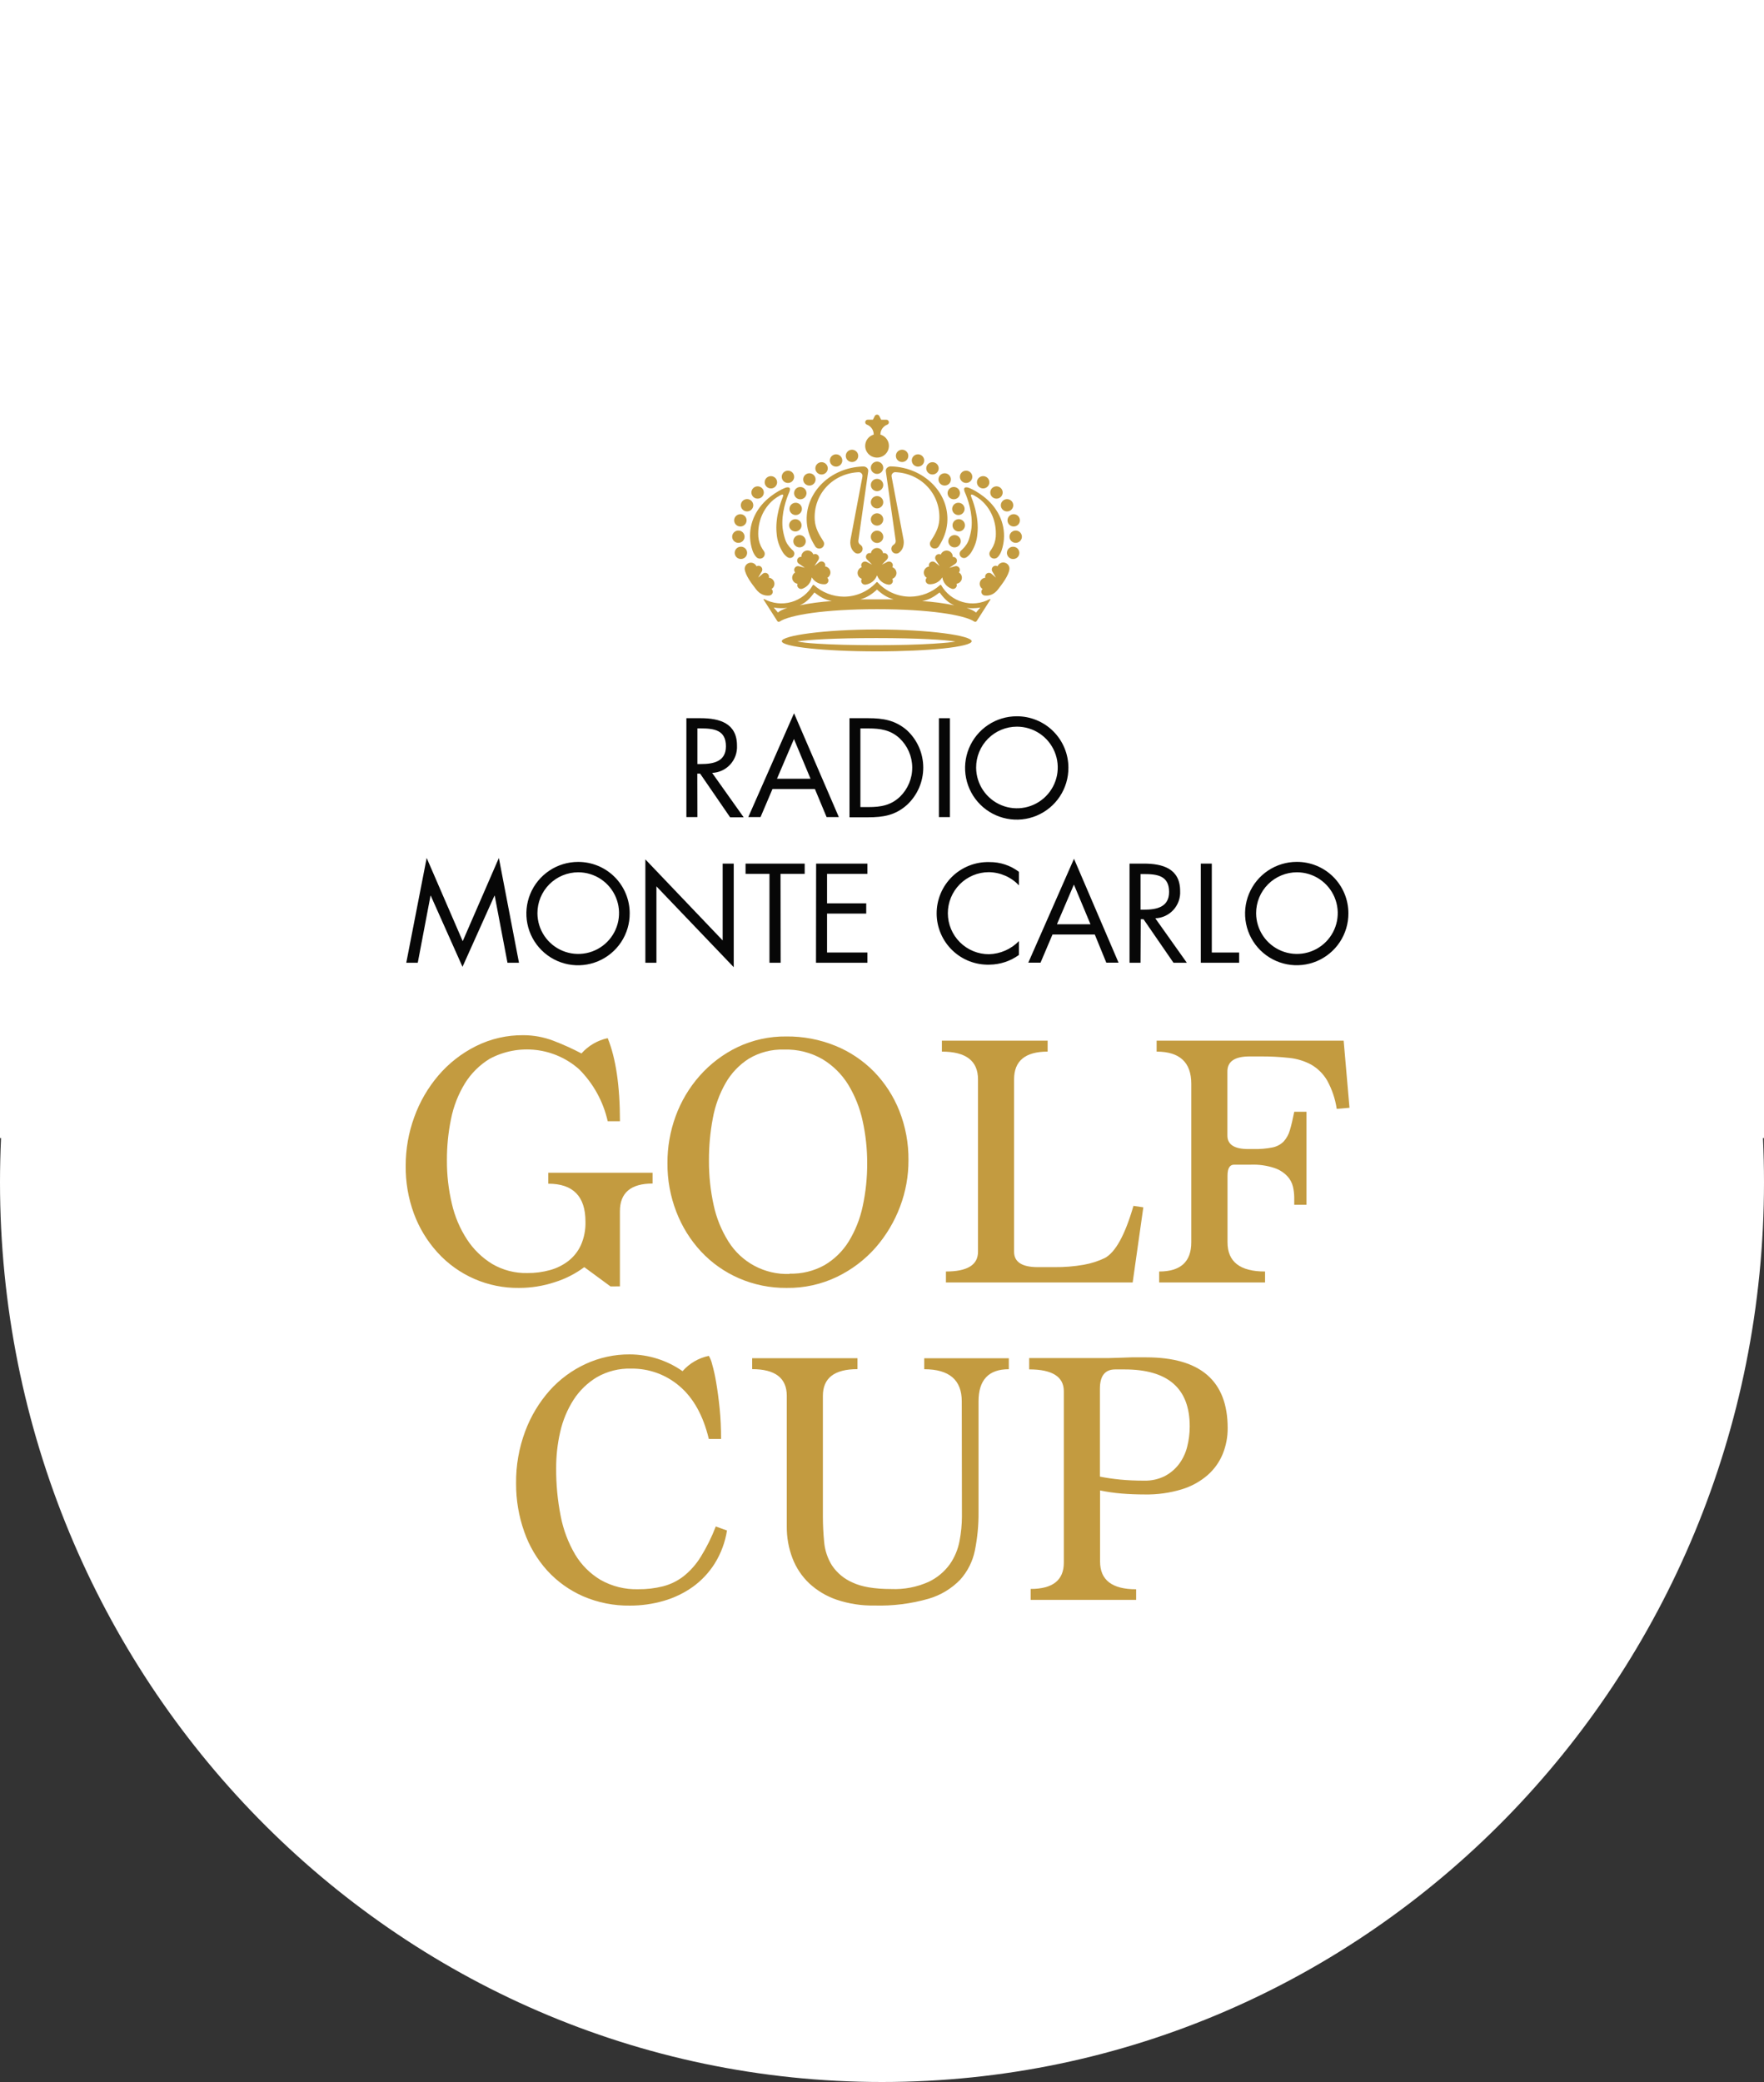 <?xml version="1.0" encoding="UTF-8"?> <svg xmlns="http://www.w3.org/2000/svg" width="200" height="236" viewBox="0 0 200 236" fill="none"><rect x="0" y="0" width="200" height="236" fill="#333333" stroke="none"/><g clip-path="url(#clip0_66_106)"><path d="M200 129H199.881C199.959 130.657 200 132.324 200 134C200 190.333 155.228 236 100 236C44.772 236 0 190.333 0 134C0 132.324 0.041 130.657 0.119 129H0V0H200V129Z" fill="white"></path><path d="M69.22 145.821L66.245 143.633C65.228 144.391 64.089 144.97 62.877 145.345C61.576 145.773 60.216 145.99 58.847 145.988C57.106 146.011 55.381 145.664 53.786 144.969C52.19 144.275 50.761 143.248 49.593 141.958C48.428 140.675 47.522 139.179 46.923 137.553C46.289 135.819 45.975 133.985 45.998 132.139C45.994 130.258 46.323 128.391 46.969 126.624C47.591 124.893 48.522 123.289 49.718 121.891C50.896 120.517 52.337 119.392 53.956 118.583C55.629 117.747 57.477 117.322 59.346 117.343C60.499 117.344 61.642 117.554 62.719 117.963C63.816 118.381 64.887 118.865 65.926 119.411C66.708 118.532 67.75 117.924 68.901 117.676C69.826 119.961 70.289 123.102 70.289 127.096H68.901C68.4 124.866 67.277 122.824 65.662 121.206C64.298 119.996 62.596 119.233 60.786 119.019C58.975 118.805 57.142 119.15 55.534 120.008C54.381 120.708 53.41 121.672 52.702 122.821C51.946 124.061 51.415 125.426 51.134 126.851C50.82 128.387 50.665 129.951 50.671 131.519C50.661 133.175 50.849 134.826 51.231 136.438C51.558 137.88 52.139 139.253 52.947 140.491C53.679 141.617 54.653 142.565 55.797 143.267C57.01 143.979 58.398 144.338 59.804 144.303C60.664 144.31 61.52 144.198 62.349 143.97C63.105 143.766 63.814 143.415 64.436 142.939C65.049 142.462 65.538 141.845 65.861 141.139C66.23 140.3 66.406 139.389 66.379 138.474C66.379 135.608 64.974 134.175 62.164 134.175V132.935H73.986V134.157C71.529 134.157 70.284 135.202 70.284 137.298V145.812L69.22 145.821Z" fill="#C39B40"></path><path d="M89.185 145.988C87.324 146.007 85.479 145.633 83.772 144.891C82.155 144.187 80.698 143.161 79.492 141.874C78.276 140.566 77.323 139.036 76.683 137.368C76.001 135.607 75.659 133.732 75.675 131.843C75.666 130.032 75.979 128.233 76.6 126.532C77.215 124.844 78.141 123.287 79.33 121.942C80.527 120.59 81.98 119.489 83.605 118.703C85.339 117.879 87.238 117.462 89.157 117.486C91.06 117.466 92.947 117.825 94.71 118.541C96.355 119.209 97.846 120.208 99.091 121.474C100.332 122.751 101.309 124.261 101.965 125.916C102.667 127.692 103.019 129.587 103.001 131.496C103.01 133.298 102.687 135.086 102.048 136.771C101.409 138.475 100.468 140.05 99.272 141.421C98.053 142.801 96.572 143.924 94.913 144.725C93.128 145.586 91.167 146.018 89.185 145.988ZM89.514 144.373C90.9 144.414 92.272 144.08 93.484 143.406C94.594 142.751 95.531 141.839 96.213 140.745C96.967 139.518 97.505 138.17 97.805 136.762C98.156 135.146 98.329 133.497 98.319 131.843C98.323 130.235 98.151 128.63 97.805 127.059C97.493 125.608 96.941 124.219 96.172 122.95C95.443 121.77 94.444 120.781 93.257 120.063C91.934 119.301 90.424 118.923 88.898 118.971C87.496 118.926 86.11 119.284 84.905 120.003C83.811 120.698 82.903 121.652 82.263 122.779C81.557 124.021 81.067 125.375 80.815 126.781C80.52 128.346 80.374 129.936 80.38 131.529C80.368 133.24 80.548 134.947 80.917 136.618C81.228 138.066 81.788 139.448 82.573 140.704C83.301 141.878 84.326 142.839 85.545 143.489C86.764 144.14 88.133 144.456 89.514 144.405V144.373Z" fill="#C39B40"></path><path d="M107.248 145.368V144.128C109.673 144.128 110.885 143.383 110.885 141.893V122.349C110.885 120.251 109.52 119.203 106.79 119.203V117.963H118.779V119.203C116.243 119.203 114.975 120.251 114.975 122.349V141.893C114.975 143.05 115.873 143.633 117.664 143.633H119.565C120.672 143.645 121.778 143.555 122.869 143.364C123.701 143.219 124.509 142.961 125.27 142.596C126.482 141.936 127.562 139.967 128.509 136.688L129.629 136.854L128.421 145.368H107.248Z" fill="#C39B40"></path><path d="M131.424 145.368V144.128C133.855 144.128 135.068 143.023 135.065 140.815V122.849C135.065 120.421 133.756 119.206 131.137 119.203V117.963H152.342L153.004 125.569L151.556 125.694C151.388 124.557 151.016 123.46 150.459 122.455C150.023 121.719 149.405 121.107 148.664 120.679C147.888 120.262 147.037 120.003 146.161 119.915C145.085 119.798 144.004 119.742 142.922 119.749H141.682C140.001 119.749 139.16 120.315 139.16 121.447V128.72C139.16 129.738 139.945 130.247 141.515 130.247H142.135C142.857 130.265 143.579 130.203 144.287 130.062C144.762 129.967 145.198 129.734 145.541 129.391C145.871 129.024 146.112 128.585 146.244 128.109C146.406 127.573 146.572 126.879 146.739 126.023H148.127V136.563H146.739V135.734C146.735 135.325 146.687 134.917 146.596 134.518C146.488 134.069 146.267 133.657 145.952 133.319C145.546 132.896 145.042 132.579 144.486 132.394C143.627 132.112 142.724 131.985 141.821 132.019H139.919C139.424 132.019 139.174 132.436 139.174 133.259V140.819C139.174 143.028 140.593 144.131 143.431 144.128V145.368H131.424Z" fill="#C39B40"></path><path d="M82.425 173.485C82.217 174.812 81.745 176.083 81.037 177.224C80.387 178.256 79.545 179.155 78.557 179.87C77.552 180.583 76.433 181.121 75.249 181.462C74.007 181.821 72.72 182.002 71.427 181.999C69.602 182.025 67.792 181.666 66.115 180.944C64.569 180.267 63.182 179.274 62.044 178.029C60.891 176.75 60.005 175.254 59.439 173.629C58.816 171.87 58.503 170.016 58.513 168.15C58.489 166.134 58.839 164.131 59.545 162.242C60.177 160.542 61.119 158.973 62.321 157.615C63.465 156.34 64.859 155.313 66.416 154.598C67.977 153.881 69.677 153.514 71.395 153.525C73.539 153.532 75.63 154.195 77.386 155.426C78.164 154.539 79.21 153.929 80.366 153.691C80.538 153.978 80.662 154.291 80.736 154.617C80.931 155.304 81.086 156.002 81.199 156.708C81.347 157.559 81.481 158.559 81.592 159.642C81.703 160.724 81.754 161.899 81.754 163.112H80.366C79.731 160.468 78.628 158.477 77.058 157.138C75.532 155.821 73.577 155.108 71.561 155.135C70.201 155.095 68.856 155.432 67.675 156.107C66.608 156.748 65.703 157.624 65.028 158.67C64.321 159.78 63.811 161.004 63.52 162.288C63.207 163.643 63.052 165.029 63.057 166.42C63.044 168.245 63.217 170.066 63.571 171.857C63.864 173.386 64.416 174.853 65.204 176.197C65.912 177.386 66.906 178.38 68.096 179.088C69.394 179.821 70.867 180.186 72.357 180.143C73.31 180.155 74.26 180.043 75.184 179.81C76.024 179.592 76.811 179.206 77.498 178.677C78.267 178.063 78.925 177.321 79.441 176.483C80.119 175.389 80.692 174.234 81.153 173.032L82.425 173.485Z" fill="#C39B40"></path><path d="M109.044 158.846C109.044 156.421 107.625 155.208 104.787 155.204V153.964H114.378V155.204C112.09 155.204 110.945 156.418 110.945 158.846V171.431C110.957 172.877 110.819 174.321 110.533 175.739C110.285 176.979 109.706 178.13 108.859 179.07C107.873 180.085 106.64 180.826 105.282 181.221C103.281 181.793 101.204 182.053 99.124 181.989C97.671 182.016 96.225 181.792 94.848 181.328C93.697 180.934 92.641 180.304 91.748 179.477C90.909 178.68 90.259 177.704 89.847 176.622C89.409 175.472 89.191 174.249 89.204 173.018V158.217C89.204 156.205 87.896 155.198 85.28 155.195V153.955H97.222V155.195C94.606 155.195 93.298 156.202 93.298 158.217V171.921C93.298 172.847 93.346 173.806 93.442 174.799C93.525 175.741 93.83 176.649 94.33 177.45C94.903 178.299 95.705 178.967 96.644 179.375C97.677 179.872 99.144 180.12 101.044 180.12C102.5 180.183 103.951 179.906 105.282 179.31C106.244 178.856 107.074 178.165 107.697 177.302C108.247 176.508 108.621 175.606 108.794 174.656C108.967 173.755 109.057 172.839 109.062 171.921L109.044 158.846Z" fill="#C39B40"></path><path d="M116.854 181.351V180.111C119.357 180.111 120.615 179.116 120.615 177.136V157.703C120.615 156.053 119.306 155.226 116.687 155.223V153.941H123.59C124.516 153.941 125.205 153.941 125.719 153.941L127.107 153.9L128.305 153.858C128.703 153.858 129.231 153.858 129.939 153.858C136.108 153.858 139.192 156.531 139.192 161.876C139.199 162.881 139.009 163.878 138.632 164.81C138.254 165.732 137.666 166.554 136.916 167.211C136.061 167.947 135.062 168.495 133.982 168.821C132.617 169.234 131.194 169.429 129.767 169.4C128.884 169.4 128.023 169.367 127.181 169.298C126.356 169.231 125.535 169.114 124.724 168.946V177.006C124.724 179.104 126.087 180.151 128.814 180.148V181.351H116.854ZM126.441 155.228C125.284 155.228 124.706 155.957 124.706 157.416V167.378C125.395 167.517 126.154 167.628 126.977 167.711C127.801 167.794 128.726 167.836 129.754 167.836C130.555 167.852 131.349 167.675 132.067 167.318C132.697 166.985 133.246 166.519 133.677 165.953C134.112 165.366 134.426 164.699 134.602 163.991C134.794 163.235 134.891 162.458 134.889 161.677C134.889 157.374 132.422 155.225 127.486 155.228H126.441Z" fill="#C39B40"></path><path d="M79.071 92.621H77.821V81.41H79.445C81.574 81.41 83.559 81.975 83.559 84.51C83.581 84.9 83.525 85.289 83.394 85.657C83.264 86.024 83.062 86.362 82.799 86.651C82.537 86.939 82.22 87.173 81.867 87.337C81.513 87.502 81.13 87.595 80.741 87.61L84.317 92.644H82.781L79.376 87.689H79.061L79.071 92.621ZM79.071 86.606H79.459C80.875 86.606 82.305 86.338 82.305 84.594C82.305 82.743 80.949 82.567 79.445 82.567H79.071V86.606Z" fill="#070707"></path><path d="M87.584 89.433L86.228 92.621H84.84L90.027 80.85L95.107 92.621H93.719L92.391 89.433H87.584ZM90.018 83.77L88.093 88.272H91.896L90.018 83.77Z" fill="#070707"></path><path d="M96.315 81.41H98.434C100.119 81.41 101.488 81.632 102.816 82.766C103.4 83.304 103.867 83.957 104.188 84.684C104.508 85.411 104.675 86.197 104.677 86.991C104.68 87.786 104.518 88.572 104.203 89.301C103.887 90.03 103.425 90.686 102.844 91.228C101.502 92.422 100.16 92.644 98.402 92.644H96.315V81.41ZM98.476 91.483C99.864 91.483 100.998 91.289 102.025 90.322C102.474 89.889 102.829 89.369 103.07 88.794C103.312 88.219 103.433 87.601 103.427 86.977C103.422 86.354 103.289 85.738 103.038 85.168C102.786 84.597 102.421 84.084 101.965 83.659C100.938 82.734 99.804 82.572 98.476 82.572H97.551V91.483H98.476Z" fill="#070707"></path><path d="M107.702 92.621H106.452V81.41H107.702V92.621Z" fill="#070707"></path><path d="M121.134 87.018C121.14 88.178 120.802 89.314 120.163 90.281C119.523 91.249 118.61 92.004 117.541 92.453C116.471 92.901 115.292 93.022 114.154 92.799C113.015 92.577 111.968 92.022 111.146 91.204C110.324 90.386 109.762 89.342 109.534 88.205C109.305 87.068 109.419 85.888 109.862 84.816C110.304 83.744 111.055 82.827 112.019 82.182C112.983 81.537 114.116 81.193 115.276 81.193C116.044 81.189 116.805 81.337 117.515 81.628C118.225 81.919 118.871 82.347 119.415 82.889C119.959 83.43 120.391 84.073 120.686 84.782C120.981 85.49 121.133 86.25 121.134 87.018ZM110.673 87.018C110.677 87.932 110.952 88.824 111.464 89.582C111.975 90.34 112.699 90.93 113.545 91.276C114.391 91.623 115.32 91.711 116.216 91.53C117.112 91.349 117.935 90.906 118.579 90.258C119.224 89.61 119.662 88.786 119.839 87.889C120.016 86.992 119.923 86.063 119.572 85.219C119.221 84.375 118.628 83.653 117.868 83.146C117.107 82.639 116.214 82.368 115.299 82.368C114.691 82.368 114.089 82.488 113.527 82.721C112.965 82.954 112.454 83.296 112.024 83.726C111.595 84.157 111.254 84.668 111.022 85.231C110.79 85.793 110.671 86.396 110.673 87.004V87.018Z" fill="#070707"></path><path d="M48.376 97.253L52.462 106.687L56.561 97.253L58.842 109.13H57.537L56.089 101.528H56.061L52.438 109.593L48.839 101.528H48.811L47.367 109.13H46.063L48.376 97.253Z" fill="#070707"></path><path d="M71.394 103.527C71.401 104.687 71.063 105.823 70.423 106.79C69.783 107.758 68.87 108.514 67.8 108.962C66.73 109.41 65.551 109.531 64.412 109.308C63.274 109.085 62.227 108.529 61.405 107.711C60.583 106.893 60.022 105.849 59.794 104.711C59.566 103.574 59.68 102.394 60.123 101.322C60.566 100.25 61.318 99.333 62.283 98.689C63.247 98.044 64.381 97.701 65.541 97.701C66.309 97.698 67.069 97.846 67.779 98.137C68.489 98.428 69.135 98.857 69.678 99.398C70.222 99.939 70.654 100.583 70.948 101.291C71.243 102 71.394 102.759 71.394 103.527ZM60.933 103.527C60.938 104.441 61.213 105.333 61.724 106.091C62.235 106.849 62.959 107.438 63.805 107.785C64.651 108.132 65.581 108.22 66.477 108.039C67.373 107.858 68.195 107.415 68.84 106.767C69.485 106.119 69.923 105.295 70.1 104.398C70.276 103.501 70.183 102.572 69.832 101.728C69.482 100.884 68.889 100.162 68.128 99.655C67.368 99.147 66.474 98.877 65.56 98.877C64.952 98.877 64.349 98.997 63.787 99.23C63.225 99.463 62.715 99.805 62.285 100.235C61.855 100.666 61.515 101.177 61.283 101.739C61.051 102.302 60.932 102.904 60.933 103.513V103.527Z" fill="#070707"></path><path d="M73.171 97.415L81.935 106.599V97.896H83.189V109.634L74.425 100.473V109.13H73.171V97.415Z" fill="#070707"></path><path d="M88.509 109.13H87.242V99.057H84.53V97.896H91.235V99.057H88.496L88.509 109.13Z" fill="#070707"></path><path d="M92.531 97.896H98.347V99.057H93.77V102.393H98.212V103.559H93.77V107.968H98.347V109.13H92.517L92.531 97.896Z" fill="#070707"></path><path d="M115.526 100.353C115.084 99.888 114.553 99.517 113.965 99.261C113.377 99.005 112.744 98.87 112.102 98.863C110.869 98.867 109.688 99.36 108.818 100.235C107.949 101.109 107.462 102.294 107.466 103.527C107.47 104.76 107.963 105.941 108.838 106.811C109.713 107.68 110.897 108.167 112.13 108.163C113.413 108.129 114.632 107.594 115.526 106.673V108.246C114.551 108.952 113.38 109.337 112.176 109.347C111.399 109.369 110.625 109.235 109.901 108.953C109.176 108.671 108.516 108.246 107.958 107.704C107.401 107.162 106.957 106.514 106.655 105.797C106.352 105.081 106.196 104.311 106.196 103.534C106.196 102.756 106.352 101.986 106.655 101.27C106.957 100.554 107.401 99.906 107.958 99.364C108.516 98.822 109.176 98.397 109.901 98.115C110.625 97.832 111.399 97.698 112.176 97.72C113.385 97.705 114.564 98.094 115.526 98.826V100.353Z" fill="#070707"></path><path d="M119.329 105.933L117.974 109.121H116.586L121.768 97.345L126.82 109.121H125.432L124.127 105.933H119.329ZM121.758 100.269L119.834 104.767H123.637L121.758 100.269Z" fill="#070707"></path><path d="M129.314 109.13H128.065V97.891H129.689C131.817 97.891 133.802 98.46 133.802 100.991C133.825 101.381 133.769 101.771 133.639 102.138C133.509 102.506 133.307 102.844 133.045 103.133C132.782 103.422 132.465 103.655 132.111 103.82C131.757 103.984 131.374 104.077 130.985 104.091L134.561 109.13H133.048L129.652 104.198H129.337L129.314 109.13ZM129.314 103.115H129.703C131.119 103.115 132.549 102.842 132.549 101.102C132.549 99.251 131.193 99.076 129.689 99.076H129.314V103.115Z" fill="#070707"></path><path d="M137.393 107.969H140.493V109.13H136.144V97.891H137.393V107.969Z" fill="#070707"></path><path d="M152.879 103.527C152.884 104.686 152.545 105.822 151.905 106.789C151.265 107.755 150.352 108.511 149.282 108.958C148.212 109.406 147.034 109.526 145.896 109.303C144.757 109.08 143.711 108.524 142.889 107.706C142.067 106.888 141.506 105.844 141.278 104.707C141.05 103.57 141.164 102.391 141.607 101.319C142.049 100.247 142.8 99.331 143.764 98.686C144.728 98.041 145.861 97.697 147.021 97.697C147.789 97.692 148.551 97.84 149.261 98.131C149.972 98.422 150.618 98.851 151.163 99.393C151.707 99.935 152.139 100.579 152.434 101.289C152.728 101.998 152.879 102.759 152.879 103.527ZM142.417 103.527C142.422 104.441 142.697 105.333 143.208 106.091C143.72 106.849 144.444 107.438 145.29 107.785C146.135 108.131 147.065 108.22 147.961 108.039C148.857 107.858 149.679 107.415 150.324 106.767C150.969 106.119 151.407 105.295 151.584 104.398C151.761 103.501 151.668 102.572 151.317 101.728C150.966 100.884 150.373 100.162 149.612 99.655C148.852 99.147 147.958 98.877 147.044 98.877C146.436 98.877 145.833 98.997 145.272 99.23C144.71 99.463 144.199 99.805 143.769 100.235C143.34 100.666 142.999 101.177 142.767 101.739C142.535 102.302 142.416 102.904 142.417 103.513V103.527Z" fill="#070707"></path><path d="M110.487 73.233V73.226C110.487 73.226 110.487 73.226 110.481 73.232" fill="#C39B40"></path><path d="M105.864 72.962C104.172 73.073 101.829 73.133 99.262 73.133C96.695 73.133 94.356 73.073 92.66 72.962C91.559 72.898 90.853 72.806 90.406 72.71C91.625 72.516 94.535 72.327 99.33 72.327C104.219 72.327 107.151 72.523 108.324 72.721C107.93 72.797 107.199 72.874 105.856 72.962M99.424 71.353C93.482 71.353 88.639 72.044 88.639 72.681C88.639 73.318 93.463 73.836 99.405 73.836C105.348 73.836 110.165 73.32 110.165 72.684C110.165 72.048 105.373 71.356 99.431 71.356" fill="#C39B40"></path><path d="M99.438 53.719C99.577 53.719 99.713 53.678 99.829 53.601C99.944 53.525 100.034 53.416 100.087 53.288C100.141 53.161 100.154 53.021 100.127 52.886C100.1 52.751 100.033 52.627 99.934 52.53C99.836 52.432 99.71 52.366 99.574 52.339C99.437 52.312 99.296 52.326 99.167 52.379C99.039 52.432 98.929 52.521 98.852 52.636C98.774 52.75 98.733 52.885 98.733 53.023C98.733 53.114 98.751 53.205 98.787 53.289C98.822 53.374 98.874 53.451 98.939 53.515C99.005 53.58 99.083 53.631 99.168 53.666C99.254 53.701 99.345 53.719 99.438 53.719Z" fill="#C39B40"></path><path d="M98.092 50.534C98.091 50.781 98.16 51.024 98.29 51.235C98.421 51.446 98.608 51.617 98.831 51.728C99.054 51.84 99.304 51.888 99.553 51.867C99.803 51.845 100.041 51.756 100.241 51.608C100.442 51.461 100.597 51.26 100.689 51.03C100.781 50.8 100.807 50.55 100.763 50.306C100.719 50.062 100.607 49.836 100.441 49.651C100.274 49.467 100.059 49.333 99.819 49.263V49.249C99.819 49.008 99.893 48.773 100.031 48.575C100.169 48.376 100.364 48.224 100.592 48.138C100.655 48.114 100.708 48.069 100.741 48.011C100.775 47.954 100.787 47.886 100.776 47.82C100.765 47.754 100.732 47.694 100.681 47.65C100.63 47.606 100.566 47.58 100.498 47.578H99.907L99.704 47.176C99.681 47.124 99.644 47.08 99.597 47.049C99.55 47.018 99.495 47.001 99.438 47C99.382 47 99.327 47.016 99.279 47.047C99.232 47.077 99.195 47.12 99.172 47.171L98.969 47.573H98.379C98.311 47.575 98.246 47.601 98.196 47.645C98.145 47.689 98.112 47.749 98.1 47.815C98.09 47.881 98.102 47.949 98.135 48.007C98.169 48.064 98.222 48.109 98.285 48.133C98.513 48.219 98.71 48.372 98.848 48.572C98.987 48.771 99.06 49.008 99.059 49.249C99.059 49.249 99.059 49.258 99.059 49.264C98.781 49.344 98.537 49.511 98.363 49.74C98.189 49.969 98.095 50.247 98.094 50.534" fill="#C39B40"></path><path d="M91.475 59.262C91.554 60.227 91.896 61.086 92.4 61.883C92.415 61.913 92.433 61.94 92.452 61.967C92.456 61.973 92.46 61.979 92.463 61.985C92.553 62.094 92.683 62.164 92.824 62.181C92.965 62.197 93.108 62.159 93.221 62.073C93.334 61.988 93.409 61.862 93.43 61.723C93.452 61.583 93.417 61.441 93.335 61.327C92.863 60.592 92.434 59.865 92.376 58.95C92.19 56.023 94.423 53.634 97.394 53.523C97.493 53.532 97.586 53.574 97.657 53.642C97.729 53.71 97.775 53.801 97.787 53.898C97.791 53.943 97.789 53.988 97.78 54.032L96.426 61.192C96.411 61.287 96.403 61.382 96.403 61.478C96.411 61.946 96.55 62.313 96.856 62.584C96.889 62.618 96.926 62.648 96.967 62.672L96.973 62.677C97.056 62.727 97.151 62.754 97.248 62.755C97.345 62.756 97.441 62.732 97.526 62.684C97.61 62.637 97.68 62.568 97.729 62.485C97.778 62.402 97.803 62.307 97.803 62.211C97.803 62.123 97.781 62.036 97.74 61.958C97.698 61.88 97.638 61.813 97.565 61.763C97.487 61.719 97.423 61.656 97.379 61.579C97.335 61.502 97.314 61.414 97.317 61.326L97.336 61.169L98.439 53.414C98.471 53.123 98.218 52.898 97.932 52.877H97.887C97.724 52.877 97.621 52.886 97.441 52.901C93.886 53.202 91.212 56.039 91.476 59.266" fill="#C39B40"></path><path d="M99.438 55.673C99.577 55.673 99.713 55.632 99.829 55.555C99.944 55.478 100.034 55.37 100.087 55.242C100.141 55.115 100.154 54.975 100.127 54.84C100.1 54.705 100.033 54.581 99.934 54.483C99.836 54.386 99.71 54.32 99.574 54.293C99.437 54.266 99.296 54.28 99.167 54.333C99.039 54.386 98.929 54.475 98.852 54.59C98.774 54.704 98.733 54.839 98.733 54.976C98.733 55.068 98.751 55.159 98.787 55.243C98.822 55.328 98.874 55.405 98.939 55.469C99.005 55.534 99.083 55.585 99.168 55.62C99.254 55.655 99.345 55.673 99.438 55.673Z" fill="#C39B40"></path><path d="M99.438 57.627C99.577 57.627 99.714 57.586 99.829 57.509C99.945 57.433 100.036 57.324 100.089 57.196C100.143 57.069 100.156 56.928 100.129 56.793C100.102 56.658 100.035 56.534 99.936 56.436C99.838 56.339 99.712 56.272 99.575 56.245C99.439 56.218 99.297 56.232 99.168 56.285C99.039 56.338 98.929 56.427 98.852 56.542C98.774 56.657 98.733 56.791 98.733 56.929C98.733 57.114 98.807 57.292 98.939 57.422C99.072 57.553 99.251 57.627 99.438 57.627Z" fill="#C39B40"></path><path d="M99.438 59.581C99.577 59.581 99.714 59.54 99.829 59.463C99.945 59.386 100.036 59.278 100.089 59.15C100.143 59.023 100.156 58.882 100.129 58.747C100.102 58.612 100.035 58.487 99.936 58.39C99.838 58.292 99.712 58.226 99.575 58.199C99.439 58.172 99.297 58.186 99.168 58.239C99.039 58.292 98.929 58.381 98.852 58.496C98.774 58.61 98.733 58.745 98.733 58.883C98.733 59.068 98.807 59.246 98.939 59.376C99.072 59.507 99.251 59.581 99.438 59.581Z" fill="#C39B40"></path><path d="M99.438 61.547C99.577 61.547 99.714 61.506 99.829 61.429C99.945 61.352 100.036 61.243 100.089 61.116C100.143 60.989 100.156 60.848 100.129 60.713C100.102 60.578 100.035 60.453 99.936 60.356C99.838 60.258 99.712 60.192 99.575 60.165C99.439 60.138 99.297 60.152 99.168 60.205C99.039 60.258 98.929 60.347 98.852 60.462C98.774 60.576 98.733 60.711 98.733 60.849C98.733 61.034 98.807 61.212 98.939 61.342C99.072 61.473 99.251 61.547 99.438 61.547Z" fill="#C39B40"></path><path d="M90.65 62.047C90.79 62.047 90.926 62.007 91.042 61.93C91.158 61.853 91.249 61.745 91.302 61.617C91.356 61.49 91.37 61.349 91.343 61.214C91.315 61.078 91.248 60.954 91.15 60.856C91.051 60.759 90.925 60.692 90.788 60.666C90.652 60.639 90.51 60.653 90.381 60.705C90.252 60.758 90.142 60.848 90.065 60.963C89.987 61.078 89.946 61.213 89.946 61.351C89.947 61.535 90.021 61.712 90.153 61.843C90.285 61.974 90.463 62.047 90.65 62.047Z" fill="#C39B40"></path><path d="M84.704 62.732C84.717 62.594 84.689 62.457 84.623 62.335C84.557 62.214 84.456 62.115 84.333 62.051C84.21 61.986 84.07 61.959 83.931 61.974C83.793 61.988 83.662 62.042 83.555 62.13C83.447 62.218 83.369 62.335 83.329 62.467C83.289 62.599 83.29 62.74 83.331 62.871C83.372 63.003 83.451 63.12 83.559 63.207C83.667 63.294 83.799 63.347 83.937 63.36C84.029 63.368 84.122 63.359 84.211 63.332C84.299 63.305 84.381 63.261 84.452 63.203C84.523 63.145 84.582 63.073 84.626 62.992C84.669 62.911 84.696 62.823 84.704 62.732Z" fill="#C39B40"></path><path d="M84.359 61.12C84.415 60.994 84.433 60.854 84.409 60.718C84.385 60.583 84.322 60.457 84.226 60.357C84.13 60.257 84.006 60.188 83.87 60.157C83.735 60.127 83.593 60.137 83.463 60.187C83.333 60.236 83.221 60.323 83.141 60.435C83.06 60.548 83.016 60.681 83.012 60.819C83.008 60.957 83.046 61.092 83.12 61.209C83.195 61.325 83.302 61.417 83.43 61.473C83.514 61.511 83.605 61.531 83.698 61.533C83.79 61.535 83.882 61.52 83.969 61.487C84.055 61.454 84.134 61.404 84.201 61.341C84.268 61.278 84.321 61.202 84.359 61.118" fill="#C39B40"></path><path d="M84.479 59.434C84.569 59.329 84.625 59.2 84.641 59.063C84.657 58.926 84.631 58.788 84.567 58.665C84.504 58.543 84.405 58.442 84.283 58.375C84.162 58.308 84.023 58.279 83.884 58.29C83.746 58.301 83.613 58.353 83.504 58.438C83.395 58.524 83.314 58.639 83.272 58.77C83.229 58.901 83.226 59.042 83.264 59.174C83.302 59.307 83.379 59.425 83.485 59.514C83.628 59.634 83.813 59.693 83.999 59.678C84.185 59.663 84.358 59.575 84.479 59.434Z" fill="#C39B40"></path><path d="M85.086 57.855C85.203 57.779 85.294 57.671 85.349 57.544C85.403 57.417 85.418 57.277 85.392 57.142C85.366 57.006 85.3 56.881 85.202 56.783C85.105 56.684 84.98 56.617 84.843 56.589C84.707 56.561 84.565 56.573 84.436 56.625C84.306 56.676 84.195 56.765 84.117 56.879C84.038 56.993 83.996 57.127 83.995 57.265C83.993 57.403 84.034 57.539 84.11 57.654C84.161 57.731 84.226 57.797 84.303 57.848C84.379 57.9 84.465 57.936 84.556 57.955C84.647 57.973 84.74 57.974 84.831 57.957C84.922 57.94 85.009 57.905 85.086 57.855Z" fill="#C39B40"></path><path d="M86.12 56.487C86.252 56.443 86.368 56.362 86.453 56.253C86.538 56.144 86.589 56.013 86.599 55.875C86.608 55.738 86.577 55.601 86.508 55.481C86.439 55.362 86.336 55.265 86.211 55.204C86.087 55.142 85.947 55.118 85.809 55.136C85.671 55.153 85.541 55.21 85.436 55.3C85.331 55.39 85.255 55.509 85.218 55.642C85.181 55.775 85.184 55.915 85.228 56.046C85.258 56.133 85.304 56.213 85.365 56.282C85.426 56.351 85.5 56.407 85.582 56.448C85.665 56.489 85.755 56.513 85.848 56.519C85.94 56.525 86.032 56.513 86.12 56.484" fill="#C39B40"></path><path d="M87.494 55.359C87.632 55.342 87.762 55.284 87.867 55.193C87.971 55.103 88.047 54.983 88.083 54.85C88.119 54.718 88.115 54.577 88.07 54.447C88.026 54.316 87.944 54.202 87.834 54.117C87.724 54.033 87.591 53.983 87.452 53.974C87.313 53.964 87.175 53.996 87.054 54.064C86.933 54.132 86.836 54.235 86.773 54.358C86.711 54.481 86.688 54.62 86.705 54.756C86.717 54.847 86.746 54.935 86.792 55.015C86.838 55.094 86.9 55.164 86.973 55.22C87.046 55.276 87.13 55.318 87.22 55.341C87.309 55.365 87.403 55.371 87.494 55.359Z" fill="#C39B40"></path><path d="M89.427 54.739C89.565 54.721 89.695 54.664 89.799 54.573C89.904 54.482 89.98 54.363 90.016 54.23C90.052 54.097 90.048 53.957 90.003 53.826C89.959 53.696 89.877 53.581 89.766 53.497C89.656 53.413 89.524 53.363 89.385 53.354C89.246 53.344 89.108 53.376 88.987 53.444C88.866 53.512 88.768 53.614 88.706 53.738C88.644 53.861 88.621 54 88.638 54.136C88.65 54.227 88.679 54.315 88.725 54.395C88.771 54.474 88.832 54.544 88.906 54.6C88.979 54.656 89.063 54.697 89.153 54.721C89.242 54.745 89.335 54.751 89.427 54.739Z" fill="#C39B40"></path><path d="M90.145 60.242C90.284 60.248 90.422 60.213 90.541 60.141C90.66 60.07 90.755 59.965 90.813 59.84C90.872 59.715 90.892 59.576 90.871 59.44C90.849 59.303 90.788 59.176 90.694 59.075C90.599 58.974 90.477 58.902 90.342 58.869C90.207 58.837 90.064 58.845 89.934 58.892C89.803 58.939 89.689 59.024 89.607 59.135C89.525 59.246 89.478 59.379 89.472 59.516C89.464 59.701 89.531 59.881 89.657 60.017C89.783 60.153 89.959 60.234 90.145 60.242Z" fill="#C39B40"></path><path d="M90.003 58.349C90.136 58.391 90.278 58.392 90.412 58.354C90.545 58.315 90.664 58.238 90.754 58.133C90.843 58.027 90.899 57.898 90.914 57.761C90.929 57.624 90.903 57.485 90.839 57.363C90.774 57.241 90.675 57.14 90.553 57.074C90.43 57.008 90.291 56.979 90.153 56.991C90.014 57.003 89.882 57.056 89.773 57.142C89.665 57.228 89.585 57.345 89.543 57.476C89.515 57.563 89.505 57.655 89.513 57.746C89.521 57.837 89.547 57.926 89.59 58.007C89.633 58.088 89.691 58.16 89.762 58.219C89.833 58.278 89.915 58.322 90.003 58.349Z" fill="#C39B40"></path><path d="M90.376 56.498C90.496 56.568 90.634 56.602 90.773 56.594C90.912 56.587 91.045 56.539 91.157 56.456C91.268 56.373 91.352 56.26 91.398 56.13C91.445 56 91.451 55.859 91.416 55.726C91.382 55.593 91.308 55.472 91.205 55.38C91.101 55.288 90.972 55.229 90.834 55.209C90.697 55.19 90.556 55.211 90.43 55.27C90.305 55.33 90.2 55.425 90.129 55.543C90.082 55.622 90.051 55.709 90.038 55.8C90.025 55.89 90.029 55.983 90.052 56.071C90.075 56.16 90.116 56.243 90.171 56.317C90.227 56.39 90.296 56.452 90.376 56.498Z" fill="#C39B40"></path><path d="M92.224 54.874C92.33 54.784 92.407 54.666 92.444 54.533C92.482 54.401 92.479 54.26 92.436 54.129C92.393 53.998 92.312 53.883 92.202 53.798C92.093 53.712 91.961 53.661 91.822 53.65C91.683 53.639 91.544 53.67 91.423 53.737C91.302 53.804 91.203 53.906 91.14 54.028C91.077 54.151 91.052 54.289 91.068 54.426C91.084 54.563 91.141 54.692 91.231 54.797C91.291 54.866 91.365 54.923 91.447 54.965C91.529 55.007 91.619 55.032 91.712 55.039C91.804 55.046 91.897 55.035 91.985 55.007C92.073 54.979 92.154 54.933 92.224 54.874Z" fill="#C39B40"></path><path d="M93.473 53.708C93.596 53.644 93.698 53.546 93.765 53.425C93.832 53.304 93.862 53.166 93.849 53.028C93.837 52.891 93.784 52.76 93.697 52.653C93.61 52.545 93.492 52.465 93.359 52.424C93.226 52.383 93.084 52.381 92.95 52.42C92.816 52.458 92.697 52.535 92.607 52.641C92.518 52.747 92.462 52.876 92.447 53.014C92.431 53.151 92.458 53.289 92.522 53.411C92.565 53.493 92.623 53.565 92.694 53.624C92.765 53.683 92.847 53.727 92.935 53.755C93.023 53.782 93.117 53.792 93.209 53.785C93.301 53.776 93.391 53.75 93.473 53.708Z" fill="#C39B40"></path><path d="M94.968 52.871C95.103 52.837 95.224 52.764 95.317 52.661C95.41 52.559 95.471 52.431 95.49 52.295C95.51 52.158 95.489 52.019 95.428 51.895C95.368 51.771 95.272 51.667 95.153 51.597C95.033 51.526 94.895 51.493 94.756 51.5C94.617 51.508 94.483 51.556 94.372 51.638C94.26 51.721 94.176 51.834 94.13 51.964C94.084 52.094 94.077 52.235 94.112 52.368C94.135 52.457 94.175 52.54 94.23 52.613C94.286 52.687 94.355 52.748 94.434 52.795C94.514 52.842 94.602 52.872 94.694 52.885C94.785 52.898 94.878 52.893 94.968 52.871Z" fill="#C39B40"></path><path d="M96.604 52.371C96.744 52.37 96.88 52.328 96.995 52.25C97.11 52.172 97.2 52.063 97.252 51.935C97.304 51.806 97.317 51.666 97.288 51.531C97.259 51.396 97.191 51.272 97.091 51.175C96.992 51.079 96.865 51.014 96.728 50.988C96.591 50.963 96.45 50.978 96.321 51.032C96.193 51.086 96.084 51.177 96.008 51.293C95.931 51.408 95.891 51.544 95.893 51.682C95.895 51.866 95.971 52.043 96.105 52.172C96.238 52.301 96.418 52.373 96.604 52.371Z" fill="#C39B40"></path><path d="M87.405 56.247L87.394 56.256C85.837 57.438 84.894 59.195 85.058 61.161C85.092 61.556 85.171 61.945 85.293 62.323C85.363 62.561 85.473 62.785 85.619 62.987C85.655 63.035 85.694 63.081 85.736 63.125C85.787 63.187 85.851 63.238 85.924 63.273C85.998 63.307 86.078 63.325 86.159 63.326C86.26 63.326 86.359 63.298 86.445 63.247C86.531 63.195 86.601 63.12 86.647 63.032C86.694 62.943 86.715 62.844 86.708 62.744C86.701 62.645 86.666 62.549 86.608 62.467C86.554 62.394 86.506 62.323 86.459 62.254C86.185 61.827 86.019 61.34 85.978 60.835C85.871 59.16 86.518 57.659 87.677 56.666C87.925 56.466 88.192 56.288 88.472 56.136C88.636 56.058 88.894 55.964 88.765 56.299C88.636 56.634 87.836 58.559 88.06 60.54C88.089 60.886 88.157 61.228 88.263 61.559C88.375 61.898 88.525 62.224 88.71 62.531C88.821 62.725 88.964 62.9 89.134 63.047C89.175 63.084 89.219 63.117 89.265 63.148C89.346 63.21 89.444 63.246 89.547 63.251C89.65 63.255 89.751 63.228 89.837 63.173C89.924 63.117 89.99 63.037 90.028 62.942C90.066 62.848 90.073 62.744 90.048 62.645C90.025 62.546 89.97 62.457 89.892 62.39C89.844 62.347 89.799 62.306 89.754 62.264C89.414 61.917 89.145 61.561 89.004 61.085C88.876 60.683 88.785 60.271 88.73 59.853C88.558 58.171 89.186 56.465 89.467 55.833C89.756 55.185 89.354 55.161 88.977 55.316C88.731 55.42 88.492 55.538 88.26 55.671C87.979 55.837 87.708 56.018 87.448 56.215L87.403 56.248" fill="#C39B40"></path><path d="M109.409 55.835C109.69 56.466 110.323 58.172 110.145 59.855C110.091 60.273 109.999 60.685 109.872 61.087C109.729 61.559 109.466 61.919 109.122 62.266C109.077 62.307 109.032 62.349 108.982 62.392C108.932 62.433 108.891 62.483 108.861 62.54C108.83 62.596 108.811 62.658 108.805 62.722C108.799 62.786 108.806 62.851 108.825 62.912C108.844 62.973 108.875 63.031 108.916 63.08C108.957 63.13 109.008 63.17 109.065 63.2C109.122 63.231 109.185 63.249 109.25 63.255C109.38 63.268 109.51 63.228 109.611 63.146C109.657 63.115 109.701 63.082 109.742 63.045C109.912 62.898 110.054 62.723 110.165 62.529C110.351 62.223 110.501 61.897 110.612 61.557C110.718 61.226 110.786 60.884 110.815 60.538C111.039 58.561 110.241 56.633 110.112 56.299C109.983 55.965 110.241 56.058 110.404 56.136C110.685 56.289 110.951 56.466 111.2 56.666C112.358 57.659 113.006 59.16 112.899 60.835C112.858 61.34 112.692 61.827 112.417 62.254C112.373 62.323 112.323 62.394 112.27 62.467C112.191 62.582 112.158 62.723 112.18 62.86C112.203 62.998 112.277 63.122 112.389 63.206C112.501 63.291 112.641 63.33 112.781 63.315C112.921 63.3 113.05 63.232 113.141 63.126C113.182 63.082 113.221 63.036 113.257 62.988C113.403 62.786 113.514 62.562 113.584 62.324C113.706 61.946 113.785 61.557 113.819 61.162C113.98 59.196 113.038 57.443 111.483 56.257L111.426 56.215C111.166 56.018 110.895 55.837 110.614 55.671C110.382 55.538 110.143 55.42 109.897 55.316C109.52 55.161 109.118 55.185 109.407 55.833" fill="#C39B40"></path><path d="M100.941 52.871C100.655 52.893 100.402 53.117 100.433 53.408L101.536 61.163L101.555 61.319C101.558 61.408 101.537 61.495 101.493 61.573C101.449 61.65 101.385 61.714 101.307 61.757C101.187 61.835 101.102 61.958 101.073 62.097C101.043 62.237 101.07 62.382 101.148 62.502C101.225 62.623 101.348 62.707 101.489 62.739C101.629 62.77 101.777 62.746 101.899 62.67L101.905 62.665C101.946 62.641 101.983 62.611 102.017 62.577C102.321 62.311 102.461 61.943 102.469 61.471C102.469 61.375 102.461 61.279 102.445 61.185L101.09 54.03C101.082 53.986 101.08 53.941 101.083 53.896C101.096 53.799 101.142 53.709 101.214 53.641C101.285 53.572 101.378 53.53 101.476 53.521C104.448 53.633 106.681 56.022 106.495 58.949C106.437 59.859 106.005 60.591 105.532 61.323C105.449 61.437 105.415 61.579 105.436 61.719C105.457 61.858 105.533 61.984 105.646 62.069C105.759 62.155 105.901 62.193 106.043 62.177C106.184 62.16 106.314 62.09 106.404 61.981L106.415 61.963C106.437 61.936 106.457 61.906 106.474 61.875C106.982 61.079 107.32 60.22 107.399 59.255C107.663 56.029 104.99 53.192 101.435 52.89C101.255 52.875 101.15 52.868 100.988 52.866H100.944L100.941 52.871Z" fill="#C39B40"></path><path d="M107.52 61.35C107.52 61.487 107.561 61.622 107.638 61.737C107.716 61.851 107.826 61.941 107.954 61.993C108.083 62.046 108.224 62.06 108.361 62.033C108.498 62.006 108.623 61.94 108.721 61.842C108.82 61.745 108.887 61.621 108.914 61.486C108.941 61.35 108.927 61.21 108.874 61.083C108.821 60.956 108.731 60.847 108.615 60.77C108.499 60.694 108.363 60.653 108.224 60.653C108.037 60.653 107.858 60.727 107.726 60.857C107.594 60.988 107.52 61.165 107.52 61.35Z" fill="#C39B40"></path><path d="M114.802 61.976C114.664 61.989 114.532 62.042 114.423 62.129C114.315 62.216 114.235 62.333 114.194 62.464C114.153 62.596 114.152 62.737 114.192 62.869C114.232 63.002 114.31 63.119 114.418 63.207C114.525 63.295 114.656 63.35 114.795 63.364C114.934 63.378 115.074 63.352 115.197 63.287C115.32 63.223 115.421 63.123 115.488 63.002C115.554 62.881 115.582 62.742 115.569 62.605C115.561 62.514 115.534 62.425 115.491 62.344C115.448 62.263 115.389 62.192 115.318 62.133C115.246 62.075 115.164 62.031 115.076 62.004C114.987 61.977 114.894 61.967 114.802 61.976Z" fill="#C39B40"></path><path d="M115.802 60.554C115.745 60.428 115.652 60.321 115.535 60.248C115.417 60.174 115.28 60.137 115.141 60.14C115.002 60.144 114.867 60.188 114.753 60.268C114.639 60.347 114.552 60.458 114.502 60.587C114.452 60.715 114.441 60.855 114.472 60.99C114.503 61.124 114.573 61.247 114.674 61.342C114.775 61.436 114.902 61.5 115.039 61.523C115.176 61.547 115.317 61.529 115.444 61.473C115.529 61.436 115.605 61.383 115.669 61.317C115.733 61.25 115.782 61.172 115.816 61.087C115.849 61.001 115.865 60.91 115.862 60.819C115.86 60.727 115.839 60.637 115.802 60.554Z" fill="#C39B40"></path><path d="M114.396 59.434C114.486 59.539 114.606 59.615 114.74 59.652C114.874 59.69 115.016 59.687 115.148 59.645C115.281 59.602 115.397 59.522 115.484 59.414C115.57 59.306 115.622 59.175 115.633 59.038C115.645 58.901 115.614 58.764 115.547 58.643C115.479 58.523 115.377 58.425 115.253 58.362C115.129 58.3 114.989 58.274 114.851 58.29C114.713 58.306 114.582 58.362 114.476 58.451C114.334 58.571 114.246 58.742 114.231 58.926C114.216 59.11 114.275 59.293 114.396 59.434Z" fill="#C39B40"></path><path d="M113.591 56.89C113.514 57.005 113.473 57.14 113.473 57.277C113.474 57.415 113.515 57.55 113.593 57.664C113.671 57.778 113.781 57.867 113.91 57.919C114.038 57.972 114.18 57.985 114.316 57.958C114.453 57.931 114.578 57.864 114.676 57.766C114.774 57.669 114.841 57.544 114.868 57.409C114.895 57.274 114.88 57.134 114.827 57.007C114.773 56.88 114.683 56.771 114.567 56.695C114.49 56.645 114.403 56.609 114.313 56.592C114.222 56.574 114.129 56.574 114.038 56.593C113.947 56.611 113.861 56.646 113.784 56.697C113.708 56.748 113.642 56.814 113.591 56.89Z" fill="#C39B40"></path><path d="M112.754 56.486C112.886 56.53 113.028 56.535 113.162 56.499C113.297 56.463 113.417 56.388 113.509 56.285C113.601 56.181 113.659 56.052 113.677 55.916C113.695 55.779 113.671 55.64 113.61 55.517C113.548 55.393 113.45 55.291 113.33 55.222C113.209 55.154 113.07 55.122 112.931 55.131C112.793 55.141 112.66 55.19 112.549 55.274C112.439 55.358 112.356 55.473 112.312 55.604C112.253 55.779 112.266 55.97 112.349 56.135C112.431 56.301 112.577 56.427 112.754 56.486Z" fill="#C39B40"></path><path d="M111.379 55.358C111.517 55.376 111.658 55.352 111.782 55.291C111.907 55.229 112.01 55.133 112.079 55.013C112.148 54.894 112.18 54.757 112.17 54.619C112.161 54.482 112.11 54.351 112.025 54.242C111.94 54.133 111.824 54.051 111.693 54.007C111.561 53.963 111.419 53.959 111.284 53.995C111.15 54.031 111.03 54.105 110.938 54.209C110.846 54.313 110.788 54.441 110.77 54.577C110.758 54.668 110.764 54.761 110.789 54.849C110.813 54.938 110.854 55.02 110.911 55.093C110.968 55.166 111.038 55.226 111.118 55.272C111.199 55.317 111.288 55.347 111.379 55.358Z" fill="#C39B40"></path><path d="M109.447 54.739C109.585 54.757 109.725 54.733 109.849 54.672C109.974 54.61 110.077 54.514 110.146 54.394C110.215 54.275 110.247 54.138 110.237 54.001C110.228 53.863 110.177 53.732 110.092 53.623C110.007 53.514 109.892 53.432 109.76 53.388C109.628 53.344 109.486 53.34 109.352 53.376C109.218 53.411 109.097 53.486 109.006 53.589C108.914 53.693 108.855 53.821 108.837 53.957C108.825 54.048 108.831 54.141 108.856 54.229C108.88 54.318 108.921 54.401 108.978 54.473C109.035 54.546 109.105 54.607 109.186 54.652C109.266 54.698 109.355 54.727 109.447 54.739Z" fill="#C39B40"></path><path d="M107.997 59.575C108.003 59.713 108.05 59.846 108.132 59.957C108.214 60.069 108.328 60.154 108.459 60.201C108.59 60.248 108.733 60.256 108.868 60.224C109.004 60.191 109.126 60.119 109.221 60.018C109.315 59.916 109.377 59.789 109.398 59.653C109.419 59.516 109.399 59.377 109.34 59.251C109.282 59.126 109.186 59.021 109.067 58.95C108.948 58.878 108.81 58.843 108.671 58.849C108.578 58.853 108.488 58.875 108.404 58.913C108.32 58.952 108.245 59.006 108.182 59.074C108.119 59.141 108.071 59.22 108.039 59.306C108.008 59.392 107.993 59.483 107.997 59.575Z" fill="#C39B40"></path><path d="M108.448 57.02C108.315 57.061 108.198 57.141 108.111 57.248C108.024 57.356 107.971 57.486 107.959 57.623C107.947 57.761 107.976 57.898 108.043 58.019C108.11 58.14 108.212 58.238 108.335 58.302C108.459 58.365 108.598 58.391 108.737 58.376C108.875 58.361 109.006 58.306 109.112 58.218C109.219 58.129 109.297 58.011 109.336 57.879C109.375 57.747 109.374 57.606 109.332 57.475C109.304 57.388 109.259 57.306 109.2 57.236C109.141 57.166 109.068 57.108 108.986 57.066C108.903 57.023 108.814 56.998 108.722 56.99C108.629 56.982 108.536 56.992 108.448 57.02Z" fill="#C39B40"></path><path d="M107.533 56.253C107.604 56.371 107.709 56.466 107.835 56.526C107.96 56.585 108.101 56.606 108.238 56.587C108.376 56.567 108.505 56.508 108.609 56.416C108.712 56.324 108.786 56.203 108.82 56.07C108.855 55.937 108.849 55.796 108.802 55.666C108.756 55.536 108.672 55.423 108.561 55.34C108.449 55.258 108.316 55.209 108.177 55.202C108.038 55.194 107.9 55.228 107.78 55.298C107.7 55.345 107.631 55.406 107.575 55.48C107.52 55.553 107.479 55.636 107.456 55.725C107.434 55.813 107.428 55.906 107.442 55.996C107.455 56.087 107.486 56.174 107.533 56.253Z" fill="#C39B40"></path><path d="M106.649 54.873C106.755 54.962 106.886 55.019 107.024 55.035C107.162 55.051 107.302 55.026 107.426 54.964C107.55 54.901 107.653 54.804 107.721 54.684C107.789 54.563 107.819 54.426 107.808 54.288C107.797 54.151 107.745 54.02 107.659 53.912C107.573 53.804 107.456 53.723 107.324 53.681C107.191 53.638 107.049 53.635 106.915 53.673C106.781 53.71 106.662 53.786 106.571 53.891C106.45 54.032 106.391 54.214 106.405 54.398C106.42 54.582 106.508 54.753 106.649 54.873Z" fill="#C39B40"></path><path d="M105.398 53.707C105.522 53.77 105.661 53.796 105.8 53.781C105.938 53.766 106.069 53.711 106.175 53.622C106.282 53.534 106.36 53.416 106.399 53.284C106.437 53.151 106.436 53.011 106.394 52.879C106.352 52.748 106.272 52.632 106.163 52.546C106.055 52.459 105.923 52.407 105.784 52.395C105.645 52.383 105.506 52.412 105.384 52.478C105.262 52.544 105.163 52.645 105.098 52.767C105.056 52.848 105.03 52.937 105.021 53.028C105.013 53.119 105.024 53.211 105.051 53.298C105.079 53.386 105.124 53.467 105.184 53.537C105.243 53.607 105.316 53.665 105.398 53.707Z" fill="#C39B40"></path><path d="M103.906 52.87C104.041 52.904 104.183 52.898 104.314 52.852C104.445 52.806 104.56 52.723 104.644 52.612C104.727 52.502 104.775 52.37 104.783 52.232C104.79 52.095 104.757 51.958 104.685 51.84C104.614 51.721 104.51 51.626 104.384 51.567C104.258 51.507 104.118 51.486 103.98 51.505C103.842 51.525 103.713 51.584 103.61 51.677C103.506 51.769 103.433 51.889 103.398 52.022C103.352 52.201 103.38 52.391 103.475 52.55C103.57 52.709 103.725 52.824 103.906 52.87Z" fill="#C39B40"></path><path d="M102.27 52.37C102.409 52.372 102.546 52.332 102.663 52.257C102.78 52.182 102.871 52.074 102.926 51.947C102.981 51.82 102.996 51.679 102.971 51.544C102.945 51.408 102.879 51.283 102.781 51.184C102.684 51.086 102.559 51.018 102.422 50.99C102.285 50.962 102.144 50.974 102.014 51.026C101.885 51.077 101.774 51.166 101.695 51.28C101.617 51.394 101.574 51.529 101.573 51.667C101.571 51.851 101.644 52.029 101.774 52.161C101.905 52.293 102.083 52.368 102.27 52.37Z" fill="#C39B40"></path><path d="M101.638 64.95C101.638 64.806 101.592 64.666 101.509 64.549C101.425 64.432 101.306 64.344 101.17 64.296C101.185 64.27 101.198 64.243 101.207 64.214C101.235 64.134 101.237 64.048 101.215 63.966C101.193 63.885 101.147 63.811 101.083 63.755C101.019 63.7 100.94 63.664 100.856 63.652C100.771 63.641 100.685 63.654 100.608 63.691H100.603L99.993 64.002L100.556 63.426L100.571 63.411V63.406C100.636 63.337 100.676 63.248 100.685 63.155C100.693 63.061 100.67 62.967 100.619 62.887C100.568 62.807 100.492 62.747 100.403 62.715C100.313 62.682 100.215 62.68 100.125 62.709C100.1 62.544 100.016 62.394 99.889 62.285C99.762 62.177 99.599 62.117 99.431 62.117C99.263 62.117 99.101 62.177 98.974 62.285C98.846 62.394 98.763 62.544 98.738 62.709C98.673 62.688 98.605 62.683 98.537 62.694C98.47 62.705 98.407 62.731 98.352 62.771C98.297 62.811 98.253 62.863 98.223 62.924C98.192 62.984 98.177 63.05 98.177 63.118C98.178 63.224 98.218 63.327 98.291 63.406L98.311 63.426L98.875 64.002L98.266 63.691H98.261C98.177 63.651 98.083 63.639 97.992 63.657C97.901 63.674 97.818 63.72 97.755 63.787C97.692 63.855 97.653 63.94 97.643 64.031C97.633 64.122 97.653 64.214 97.699 64.294C97.561 64.342 97.442 64.431 97.358 64.55C97.274 64.669 97.23 64.81 97.232 64.955C97.233 65.1 97.281 65.24 97.367 65.357C97.453 65.474 97.574 65.561 97.713 65.606C97.671 65.668 97.646 65.74 97.641 65.815C97.635 65.889 97.65 65.964 97.683 66.031C97.716 66.099 97.767 66.156 97.83 66.198C97.892 66.24 97.965 66.264 98.04 66.27C98.07 66.272 98.101 66.272 98.131 66.27C98.42 66.23 98.694 66.114 98.921 65.933C99.149 65.752 99.323 65.513 99.425 65.242L99.438 65.231L99.45 65.242C99.551 65.514 99.724 65.753 99.952 65.934C100.179 66.115 100.452 66.233 100.741 66.273C100.771 66.275 100.801 66.275 100.831 66.273C100.888 66.268 100.944 66.253 100.995 66.227C101.045 66.202 101.091 66.167 101.128 66.124C101.165 66.081 101.193 66.031 101.211 65.978C101.228 65.924 101.235 65.868 101.231 65.811C101.224 65.739 101.2 65.67 101.159 65.61C101.299 65.564 101.421 65.476 101.507 65.358C101.594 65.24 101.641 65.098 101.641 64.952" fill="#C39B40"></path><path d="M109.045 65.616C109.074 65.476 109.058 65.33 108.999 65.199C108.94 65.068 108.842 64.958 108.717 64.885C108.737 64.862 108.755 64.838 108.77 64.812C108.799 64.763 108.817 64.709 108.825 64.653C108.832 64.597 108.828 64.54 108.814 64.486C108.799 64.431 108.773 64.38 108.738 64.336C108.704 64.291 108.66 64.253 108.611 64.225C108.513 64.169 108.397 64.154 108.288 64.182L107.63 64.368L108.297 63.915L108.315 63.902H108.321C108.39 63.853 108.442 63.785 108.472 63.708C108.502 63.63 108.509 63.545 108.491 63.464C108.473 63.382 108.431 63.308 108.371 63.249C108.31 63.191 108.234 63.152 108.152 63.136C108.109 63.129 108.065 63.129 108.023 63.136C108.031 62.97 107.979 62.806 107.876 62.675C107.773 62.544 107.626 62.453 107.461 62.42C107.297 62.387 107.126 62.414 106.979 62.496C106.833 62.577 106.721 62.708 106.664 62.864C106.626 62.844 106.586 62.829 106.544 62.82C106.461 62.803 106.376 62.811 106.297 62.842C106.219 62.872 106.152 62.925 106.103 62.993C106.055 63.061 106.027 63.141 106.024 63.225C106.021 63.308 106.043 63.39 106.087 63.461V63.467L106.099 63.486L106.537 64.16L106.003 63.736C105.936 63.684 105.854 63.654 105.769 63.649C105.683 63.643 105.599 63.663 105.525 63.705C105.451 63.748 105.391 63.81 105.353 63.886C105.315 63.962 105.301 64.047 105.312 64.131C105.315 64.161 105.322 64.19 105.332 64.218C105.19 64.24 105.058 64.304 104.955 64.402C104.851 64.5 104.78 64.627 104.752 64.766C104.724 64.906 104.739 65.05 104.797 65.18C104.854 65.31 104.951 65.42 105.073 65.494C105.019 65.546 104.981 65.612 104.961 65.684C104.941 65.756 104.94 65.832 104.959 65.904C104.978 65.977 105.016 66.043 105.069 66.096C105.122 66.15 105.188 66.188 105.261 66.208C105.29 66.216 105.32 66.221 105.35 66.223C105.642 66.241 105.932 66.18 106.191 66.046C106.45 65.913 106.667 65.713 106.82 65.466L106.835 65.457L106.845 65.472C106.89 65.757 107.013 66.025 107.199 66.247C107.386 66.47 107.63 66.637 107.906 66.733C107.967 66.755 108.032 66.762 108.097 66.755C108.161 66.749 108.223 66.727 108.278 66.693C108.333 66.659 108.38 66.613 108.414 66.559C108.449 66.504 108.471 66.443 108.478 66.379C108.486 66.307 108.476 66.234 108.447 66.167C108.594 66.15 108.731 66.087 108.84 65.988C108.948 65.889 109.022 65.758 109.051 65.615" fill="#C39B40"></path><path d="M87.229 67.504C87.259 67.501 87.289 67.495 87.318 67.485C87.39 67.462 87.454 67.421 87.505 67.365C87.556 67.31 87.591 67.242 87.607 67.169C87.623 67.096 87.619 67.02 87.596 66.948C87.573 66.877 87.531 66.813 87.475 66.763C87.599 66.686 87.696 66.573 87.752 66.439C87.808 66.305 87.82 66.157 87.786 66.016C87.753 65.875 87.675 65.748 87.565 65.653C87.454 65.558 87.316 65.499 87.17 65.486C87.179 65.457 87.185 65.428 87.188 65.398C87.197 65.284 87.161 65.172 87.086 65.085C87.012 64.998 86.905 64.943 86.79 64.934C86.677 64.926 86.566 64.962 86.48 65.034L85.957 65.477L86.363 64.79C86.367 64.784 86.371 64.778 86.374 64.772V64.766C86.415 64.693 86.433 64.61 86.426 64.527C86.42 64.444 86.389 64.364 86.338 64.298C86.287 64.232 86.217 64.182 86.138 64.155C86.058 64.127 85.972 64.123 85.891 64.143C85.849 64.154 85.809 64.171 85.773 64.193C85.706 64.045 85.589 63.925 85.442 63.853C85.294 63.782 85.126 63.763 84.967 63.802C84.808 63.84 84.667 63.933 84.569 64.063C84.472 64.194 84.424 64.354 84.433 64.516C84.522 65.258 85.271 66.214 85.728 66.807C86.125 67.323 86.63 67.565 87.229 67.504Z" fill="#C39B40"></path><path d="M113.916 63.777C113.753 63.738 113.582 63.759 113.433 63.834C113.284 63.909 113.167 64.035 113.103 64.188C113.022 64.139 112.926 64.118 112.831 64.129C112.737 64.139 112.648 64.18 112.58 64.245C112.511 64.311 112.466 64.397 112.452 64.49C112.438 64.583 112.455 64.679 112.502 64.761V64.767C112.505 64.773 112.509 64.779 112.513 64.785L112.919 65.477L112.404 65.032C112.339 64.978 112.258 64.944 112.173 64.934C112.087 64.925 112.001 64.941 111.925 64.98C111.849 65.02 111.786 65.08 111.745 65.155C111.704 65.23 111.686 65.315 111.693 65.399C111.696 65.429 111.702 65.459 111.711 65.488C111.565 65.501 111.427 65.56 111.316 65.655C111.206 65.75 111.128 65.877 111.095 66.018C111.061 66.159 111.073 66.307 111.129 66.441C111.185 66.575 111.281 66.689 111.406 66.765C111.352 66.814 111.311 66.876 111.287 66.945C111.251 67.053 111.26 67.171 111.312 67.272C111.364 67.374 111.454 67.451 111.563 67.487C111.592 67.496 111.622 67.503 111.652 67.506C112.251 67.568 112.756 67.326 113.153 66.81C113.61 66.217 114.359 65.261 114.448 64.519C114.464 64.353 114.419 64.187 114.321 64.052C114.224 63.916 114.08 63.82 113.917 63.78" fill="#C39B40"></path><path d="M94.139 64.757C94.11 64.616 94.038 64.488 93.933 64.389C93.827 64.291 93.694 64.227 93.55 64.207C93.559 64.179 93.566 64.149 93.57 64.12C93.581 64.036 93.566 63.951 93.528 63.875C93.49 63.8 93.431 63.737 93.357 63.695C93.283 63.653 93.198 63.633 93.113 63.638C93.028 63.643 92.947 63.673 92.879 63.724L92.345 64.147L92.783 63.472C92.787 63.467 92.791 63.461 92.794 63.454V63.448C92.844 63.368 92.865 63.273 92.855 63.18C92.845 63.086 92.804 62.998 92.738 62.93C92.672 62.862 92.585 62.817 92.491 62.803C92.397 62.789 92.301 62.806 92.217 62.851C92.16 62.696 92.047 62.565 91.901 62.484C91.755 62.403 91.584 62.377 91.42 62.41C91.255 62.442 91.108 62.532 91.005 62.663C90.902 62.794 90.85 62.957 90.857 63.123C90.815 63.117 90.772 63.117 90.729 63.123C90.647 63.139 90.57 63.178 90.51 63.237C90.45 63.295 90.408 63.369 90.39 63.451C90.372 63.532 90.378 63.617 90.408 63.695C90.438 63.773 90.49 63.841 90.559 63.89H90.565L90.583 63.903L91.249 64.356L90.59 64.187H90.583C90.474 64.159 90.358 64.174 90.26 64.23C90.211 64.258 90.167 64.296 90.132 64.341C90.098 64.385 90.072 64.436 90.057 64.491C90.042 64.546 90.039 64.602 90.046 64.658C90.053 64.714 90.072 64.768 90.101 64.817C90.115 64.843 90.133 64.868 90.153 64.89C90.03 64.964 89.932 65.075 89.875 65.206C89.817 65.338 89.802 65.484 89.832 65.624C89.862 65.765 89.935 65.892 90.041 65.99C90.148 66.087 90.282 66.149 90.426 66.168C90.397 66.235 90.386 66.308 90.395 66.38C90.402 66.436 90.42 66.49 90.448 66.539C90.476 66.588 90.513 66.632 90.558 66.666C90.603 66.701 90.654 66.727 90.709 66.742C90.764 66.757 90.821 66.762 90.878 66.755C90.908 66.751 90.937 66.745 90.966 66.735C91.242 66.639 91.486 66.471 91.672 66.249C91.859 66.027 91.981 65.759 92.026 65.474L92.037 65.46L92.051 65.469C92.204 65.715 92.421 65.915 92.68 66.048C92.939 66.181 93.23 66.243 93.522 66.225C93.552 66.223 93.582 66.218 93.611 66.21C93.722 66.179 93.815 66.106 93.871 66.006C93.927 65.907 93.941 65.789 93.909 65.68C93.889 65.61 93.851 65.546 93.798 65.496C93.926 65.424 94.028 65.313 94.09 65.181C94.151 65.048 94.169 64.899 94.14 64.756" fill="#C39B40"></path><path d="M110.659 69.438C110.456 69.249 110.103 69.076 109.599 68.914C109.841 68.94 110.085 68.95 110.328 68.945C110.601 68.942 110.873 68.916 111.141 68.868L110.659 69.438ZM104.557 68.131C105.344 67.986 105.891 67.648 106.532 67.158C106.987 67.787 107.512 68.343 108.193 68.612C106.993 68.373 105.778 68.213 104.557 68.131ZM97.551 67.939C98.286 67.738 98.871 67.347 99.432 66.828C99.997 67.347 100.578 67.739 101.313 67.939H97.551ZM90.669 68.612C91.352 68.343 91.877 67.787 92.331 67.158C92.973 67.648 93.519 67.986 94.307 68.131C93.085 68.213 91.87 68.373 90.669 68.612ZM88.204 69.434L87.723 68.864C87.991 68.912 88.263 68.938 88.535 68.941C88.779 68.946 89.022 68.936 89.264 68.91C88.756 69.072 88.406 69.245 88.204 69.434ZM112.216 67.906C111.275 68.415 110.168 68.535 109.138 68.24C108.107 67.946 107.236 67.26 106.713 66.333C106.708 66.322 106.7 66.313 106.69 66.305C106.68 66.298 106.669 66.293 106.656 66.291C106.644 66.289 106.632 66.289 106.62 66.293C106.608 66.296 106.597 66.302 106.588 66.311C105.661 67.153 104.451 67.625 103.193 67.635C102.496 67.635 101.807 67.49 101.17 67.21C100.533 66.929 99.963 66.52 99.496 66.007C99.484 65.994 99.467 65.985 99.449 65.983C99.443 65.983 99.438 65.983 99.432 65.983C99.426 65.983 99.42 65.983 99.413 65.983C99.396 65.986 99.38 65.994 99.368 66.007C98.901 66.52 98.331 66.929 97.694 67.21C97.057 67.49 96.368 67.635 95.671 67.635C94.412 67.625 93.202 67.154 92.275 66.312C92.266 66.303 92.255 66.297 92.244 66.294C92.232 66.29 92.219 66.29 92.207 66.292C92.195 66.294 92.184 66.299 92.174 66.306C92.164 66.314 92.156 66.323 92.15 66.334C91.628 67.261 90.756 67.946 89.726 68.241C88.695 68.535 87.589 68.415 86.647 67.906C86.637 67.9 86.626 67.898 86.615 67.9C86.604 67.902 86.593 67.907 86.586 67.915C86.578 67.923 86.573 67.933 86.572 67.945C86.571 67.956 86.573 67.967 86.579 67.976L88.126 70.395C88.14 70.418 88.158 70.436 88.18 70.451C88.202 70.466 88.226 70.476 88.252 70.482C88.277 70.487 88.304 70.487 88.33 70.482C88.355 70.477 88.38 70.466 88.401 70.452C89.511 69.715 93.473 69.054 99.413 69.052H99.449C105.383 69.052 109.335 69.713 110.457 70.449C110.48 70.464 110.505 70.474 110.531 70.479C110.557 70.484 110.585 70.484 110.611 70.479C110.637 70.473 110.662 70.463 110.685 70.448C110.707 70.433 110.726 70.414 110.741 70.391L112.284 67.979C112.29 67.97 112.293 67.959 112.292 67.948C112.291 67.936 112.286 67.926 112.278 67.918C112.27 67.91 112.26 67.905 112.249 67.903C112.238 67.901 112.226 67.903 112.216 67.909" fill="#C39B40"></path></g><defs><clipPath id="clip0_66_106"><rect width="200" height="236" fill="white"></rect></clipPath></defs></svg> 